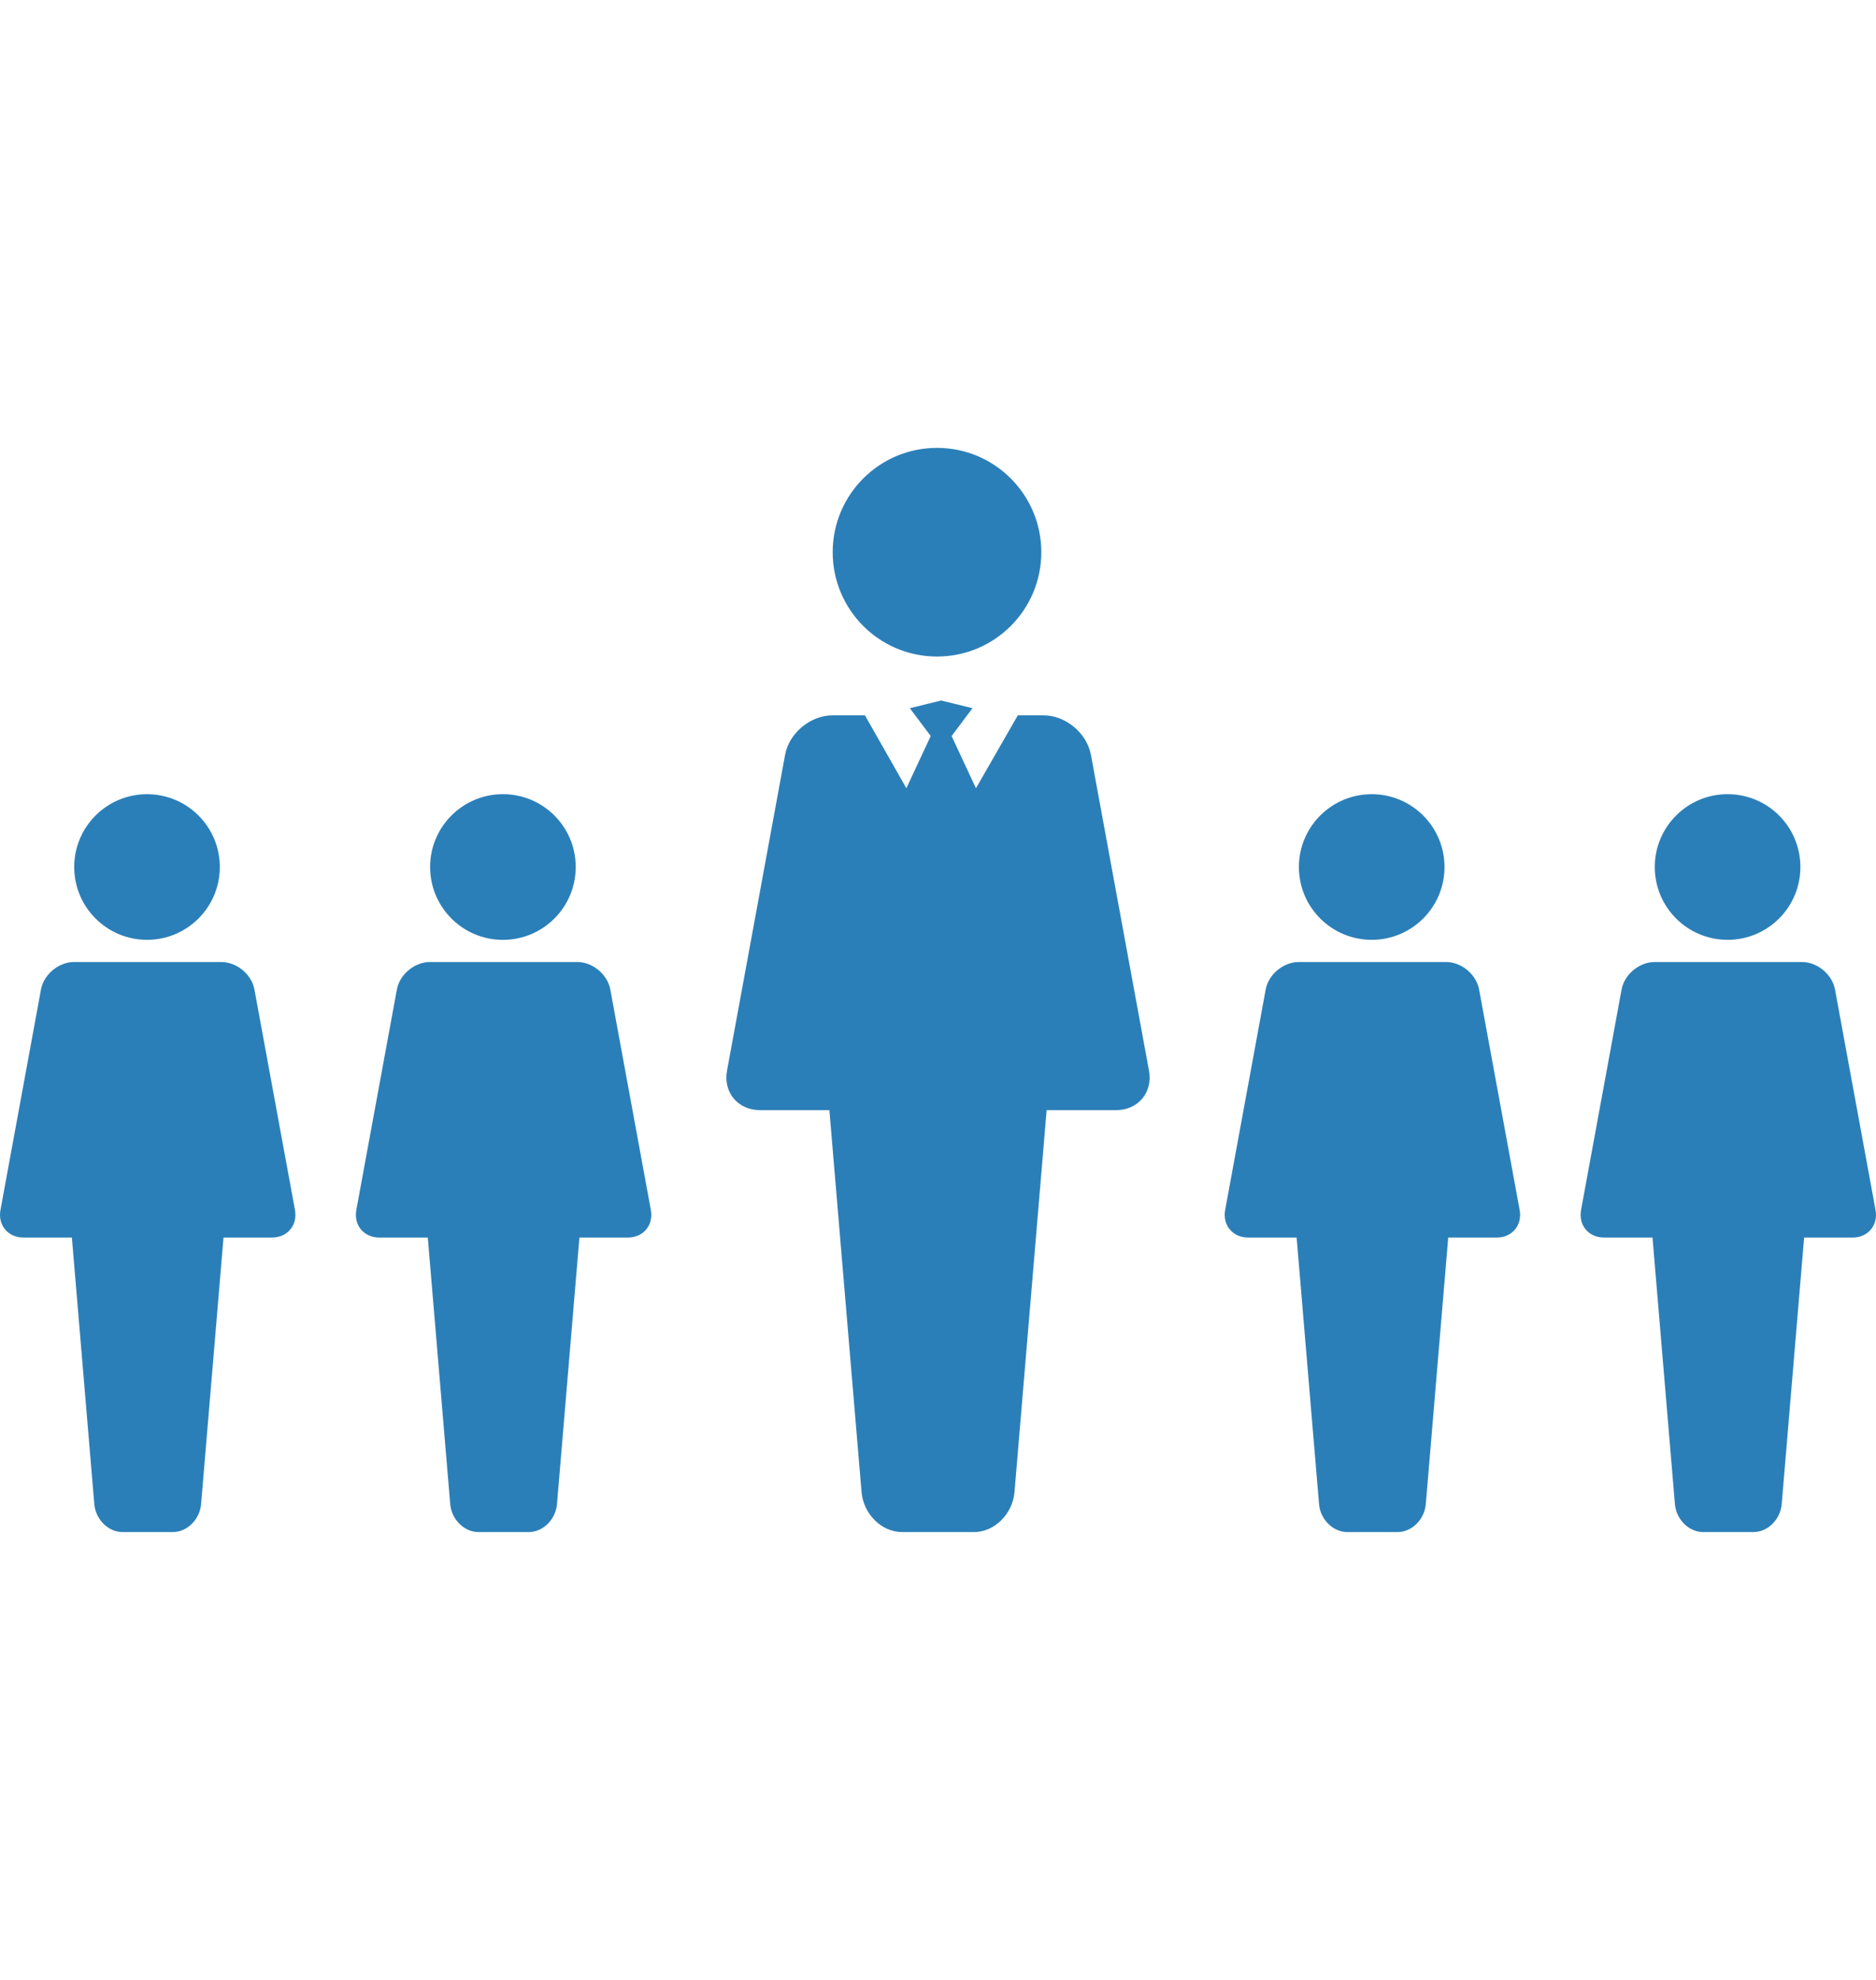 <?xml version="1.0" encoding="utf-8"?>
<!-- Generator: Adobe Illustrator 16.0.4, SVG Export Plug-In . SVG Version: 6.00 Build 0)  -->
<!DOCTYPE svg PUBLIC "-//W3C//DTD SVG 1.1//EN" "http://www.w3.org/Graphics/SVG/1.1/DTD/svg11.dtd">
<svg version="1.1" id="Layer_1" xmlns="http://www.w3.org/2000/svg" xmlns:xlink="http://www.w3.org/1999/xlink" x="0px" y="0px"
	 width="145px" height="153px" viewBox="0 0 145 153" enable-background="new 0 0 145 153" xml:space="preserve">
<g>
	<g>
		<circle fill="#2B7FB8" cx="72.423" cy="42.672" r="8.062"/>
	</g>
	<g>
		<g>
			<circle fill="#2B7FB8" cx="106.022" cy="66.998" r="5.627"/>
			<path fill="#2B7FB8" d="M111.768,74.34c1.192,0,2.343,0.958,2.556,2.129l3.132,17.027c0.218,1.178-0.579,2.135-1.772,2.135
				h-3.748l-1.733,20.602c-0.103,1.188-1.083,2.158-2.182,2.158c-1.1,0-2.79,0-3.887,0c-1.1,0-2.082-0.971-2.182-2.158
				l-1.734-20.602h-3.748c-1.192,0-1.992-0.957-1.774-2.135l3.13-17.027c0.216-1.17,1.367-2.129,2.56-2.129H111.768z"/>
		</g>
		<g>
			<circle fill="#2B7FB8" cx="133.529" cy="66.998" r="5.628"/>
			<path fill="#2B7FB8" d="M139.274,74.34c1.195,0,2.343,0.958,2.559,2.129l3.13,17.027c0.22,1.178-0.578,2.135-1.772,2.135h-3.747
				l-1.733,20.602c-0.102,1.188-1.083,2.158-2.182,2.158s-2.792,0-3.887,0c-1.101,0-2.084-0.971-2.184-2.158l-1.733-20.602h-3.747
				c-1.194,0-1.994-0.957-1.774-2.135l3.13-17.027c0.216-1.17,1.365-2.129,2.558-2.129H139.274z"/>
		</g>
		<g>
			<circle fill="#2B7FB8" cx="11.363" cy="66.998" r="5.627"/>
			<path fill="#2B7FB8" d="M17.108,74.34c1.192,0,2.344,0.958,2.558,2.129l3.132,17.027c0.218,1.178-0.582,2.135-1.774,2.135h-3.748
				l-1.734,20.602c-0.101,1.188-1.083,2.158-2.182,2.158c-1.098,0-2.79,0-3.886,0c-1.101,0-2.083-0.971-2.184-2.158L5.556,95.631
				H1.81c-1.194,0-1.992-0.957-1.773-2.135l3.129-17.027c0.216-1.17,1.366-2.129,2.558-2.129H17.108z"/>
		</g>
		<g>
			<path fill="#2B7FB8" d="M44.499,66.998c0,3.11-2.519,5.63-5.629,5.63c-3.105,0-5.626-2.52-5.626-5.63
				c0-3.109,2.521-5.628,5.626-5.628C41.98,61.37,44.499,63.889,44.499,66.998z"/>
			<path fill="#2B7FB8" d="M44.617,74.34c1.192,0,2.342,0.958,2.556,2.129l3.132,17.027c0.218,1.178-0.58,2.135-1.772,2.135h-3.749
				l-1.734,20.602c-0.102,1.188-1.083,2.158-2.182,2.158c-1.099,0-2.79,0-3.887,0c-1.099,0-2.082-0.971-2.182-2.158l-1.734-20.602
				h-3.749c-1.192,0-1.992-0.957-1.774-2.135l3.132-17.027c0.214-1.17,1.366-2.129,2.558-2.129H44.617z"/>
		</g>
	</g>
	<path fill="#2B7FB8" d="M70.055,60.911l1.882-4.034l-1.613-2.151l2.421-0.595l2.419,0.595l-1.613,2.151l1.882,4.034l3.235-5.633
		h1.986c1.71,0,3.355,1.373,3.665,3.05l4.487,24.398c0.312,1.682-0.832,3.059-2.542,3.059h-5.368l-2.484,29.512
		c-0.145,1.701-1.551,3.094-3.126,3.094c-1.573,0-3.999,0-5.569,0c-1.575,0-2.983-1.393-3.126-3.094l-2.487-29.512h-5.368
		c-1.709,0-2.853-1.377-2.542-3.059l4.487-24.398c0.31-1.678,1.958-3.05,3.663-3.05h2.508L70.055,60.911z"/>
</g>
</svg>
